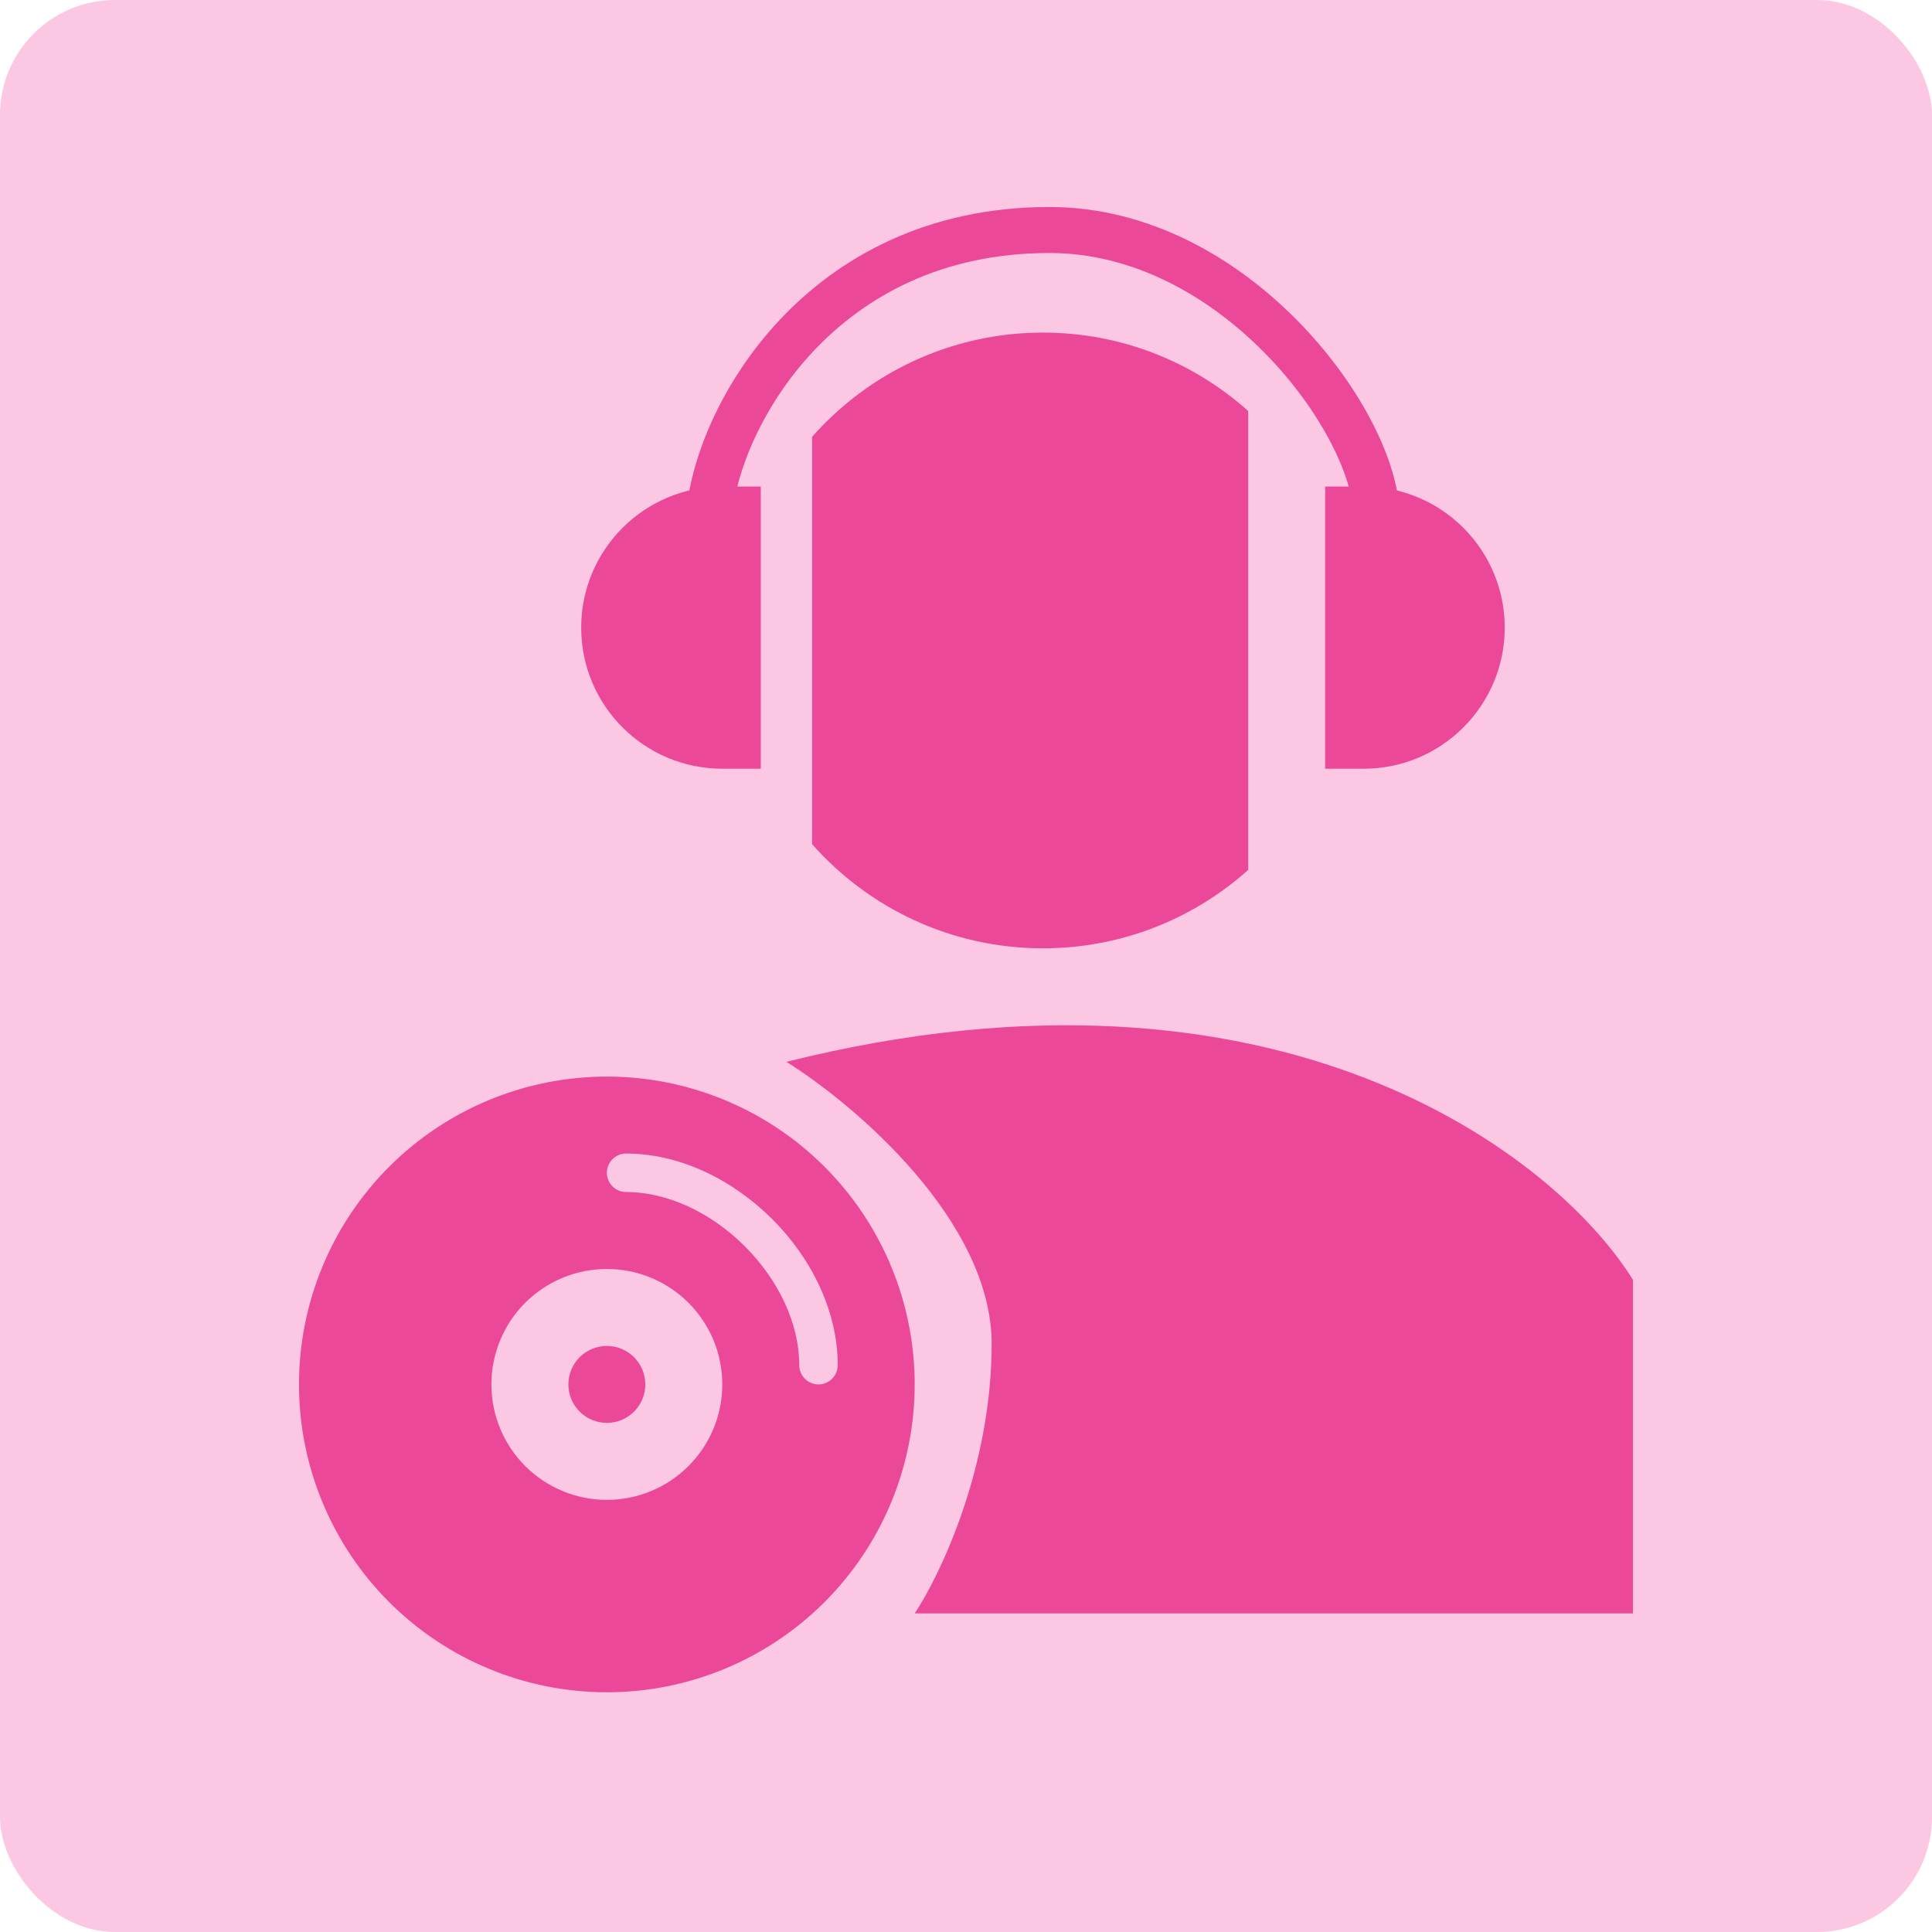 <svg width="84" height="84" viewBox="0 0 84 84" fill="none" xmlns="http://www.w3.org/2000/svg">
<rect width="84" height="84" rx="5" fill="#FBC7E2"/>
<g clip-path="url(#clip0_1_155)">
<path d="M39.769 60.192C39.769 56.642 38.359 53.238 35.849 50.728C33.339 48.218 29.934 46.808 26.385 46.808C22.835 46.808 19.43 48.218 16.92 50.728C14.41 53.238 13 56.642 13 60.192C13 63.742 14.41 67.147 16.92 69.657C19.43 72.167 22.835 73.577 26.385 73.577C29.934 73.577 33.339 72.167 35.849 69.657C38.359 67.147 39.769 63.742 39.769 60.192ZM26.385 61.865C26.828 61.865 27.254 61.689 27.568 61.375C27.881 61.062 28.058 60.636 28.058 60.192C28.058 59.749 27.881 59.323 27.568 59.009C27.254 58.696 26.828 58.519 26.385 58.519C25.941 58.519 25.515 58.696 25.202 59.009C24.888 59.323 24.712 59.749 24.712 60.192C24.712 60.636 24.888 61.062 25.202 61.375C25.515 61.689 25.941 61.865 26.385 61.865ZM31.404 60.192C31.404 61.523 30.875 62.8 29.934 63.741C28.992 64.683 27.716 65.212 26.385 65.212C25.053 65.212 23.777 64.683 22.835 63.741C21.894 62.8 21.365 61.523 21.365 60.192C21.365 58.861 21.894 57.584 22.835 56.643C23.777 55.702 25.053 55.173 26.385 55.173C27.716 55.173 28.992 55.702 29.934 56.643C30.875 57.584 31.404 58.861 31.404 60.192ZM34.75 59.356C34.75 57.526 33.835 55.638 32.387 54.19C30.939 52.742 29.051 51.827 27.221 51.827C26.761 51.827 26.385 51.45 26.385 50.99C26.385 50.53 26.761 50.154 27.221 50.154C29.595 50.154 31.885 51.32 33.574 53.003C35.262 54.687 36.423 56.982 36.423 59.356C36.423 59.816 36.047 60.192 35.587 60.192C35.126 60.192 34.75 59.816 34.75 59.356Z" fill="#EC4899"/>
</g>
<path d="M43.115 58.436C43.115 53.082 37.167 48.026 34.192 46.167C55.608 40.813 67.654 50.257 71 55.648V70.147H39.769C40.885 68.475 43.115 63.79 43.115 58.436Z" fill="#EC4899"/>
<path d="M35.308 36.7C37.76 39.478 41.349 41.231 45.346 41.231C48.774 41.231 51.901 39.942 54.269 37.823V17.87C51.901 15.75 48.774 14.461 45.346 14.461C41.349 14.461 37.76 16.214 35.308 18.993V36.7Z" fill="#EC4899"/>
<path d="M30.846 22.269C31.226 18.18 35.607 10 45.631 10C53.605 10 59.656 18.18 59.846 22.269" stroke="#EC4899" stroke-width="2"/>
<path d="M25.269 27.288C25.269 23.9 28.016 21.154 31.404 21.154H33.077V33.423H31.404C28.016 33.423 25.269 30.677 25.269 27.288V27.288Z" fill="#EC4899"/>
<path d="M65.423 27.288C65.423 23.9 62.676 21.154 59.288 21.154H57.615V33.423H59.288C62.676 33.423 65.423 30.677 65.423 27.288V27.288Z" fill="#EC4899"/>
<defs>
<clipPath id="clip0_1_155">
<rect width="26.769" height="26.769" fill="white" transform="matrix(-1 0 0 1 39.769 46.808)"/>
</clipPath>
</defs>
</svg>
